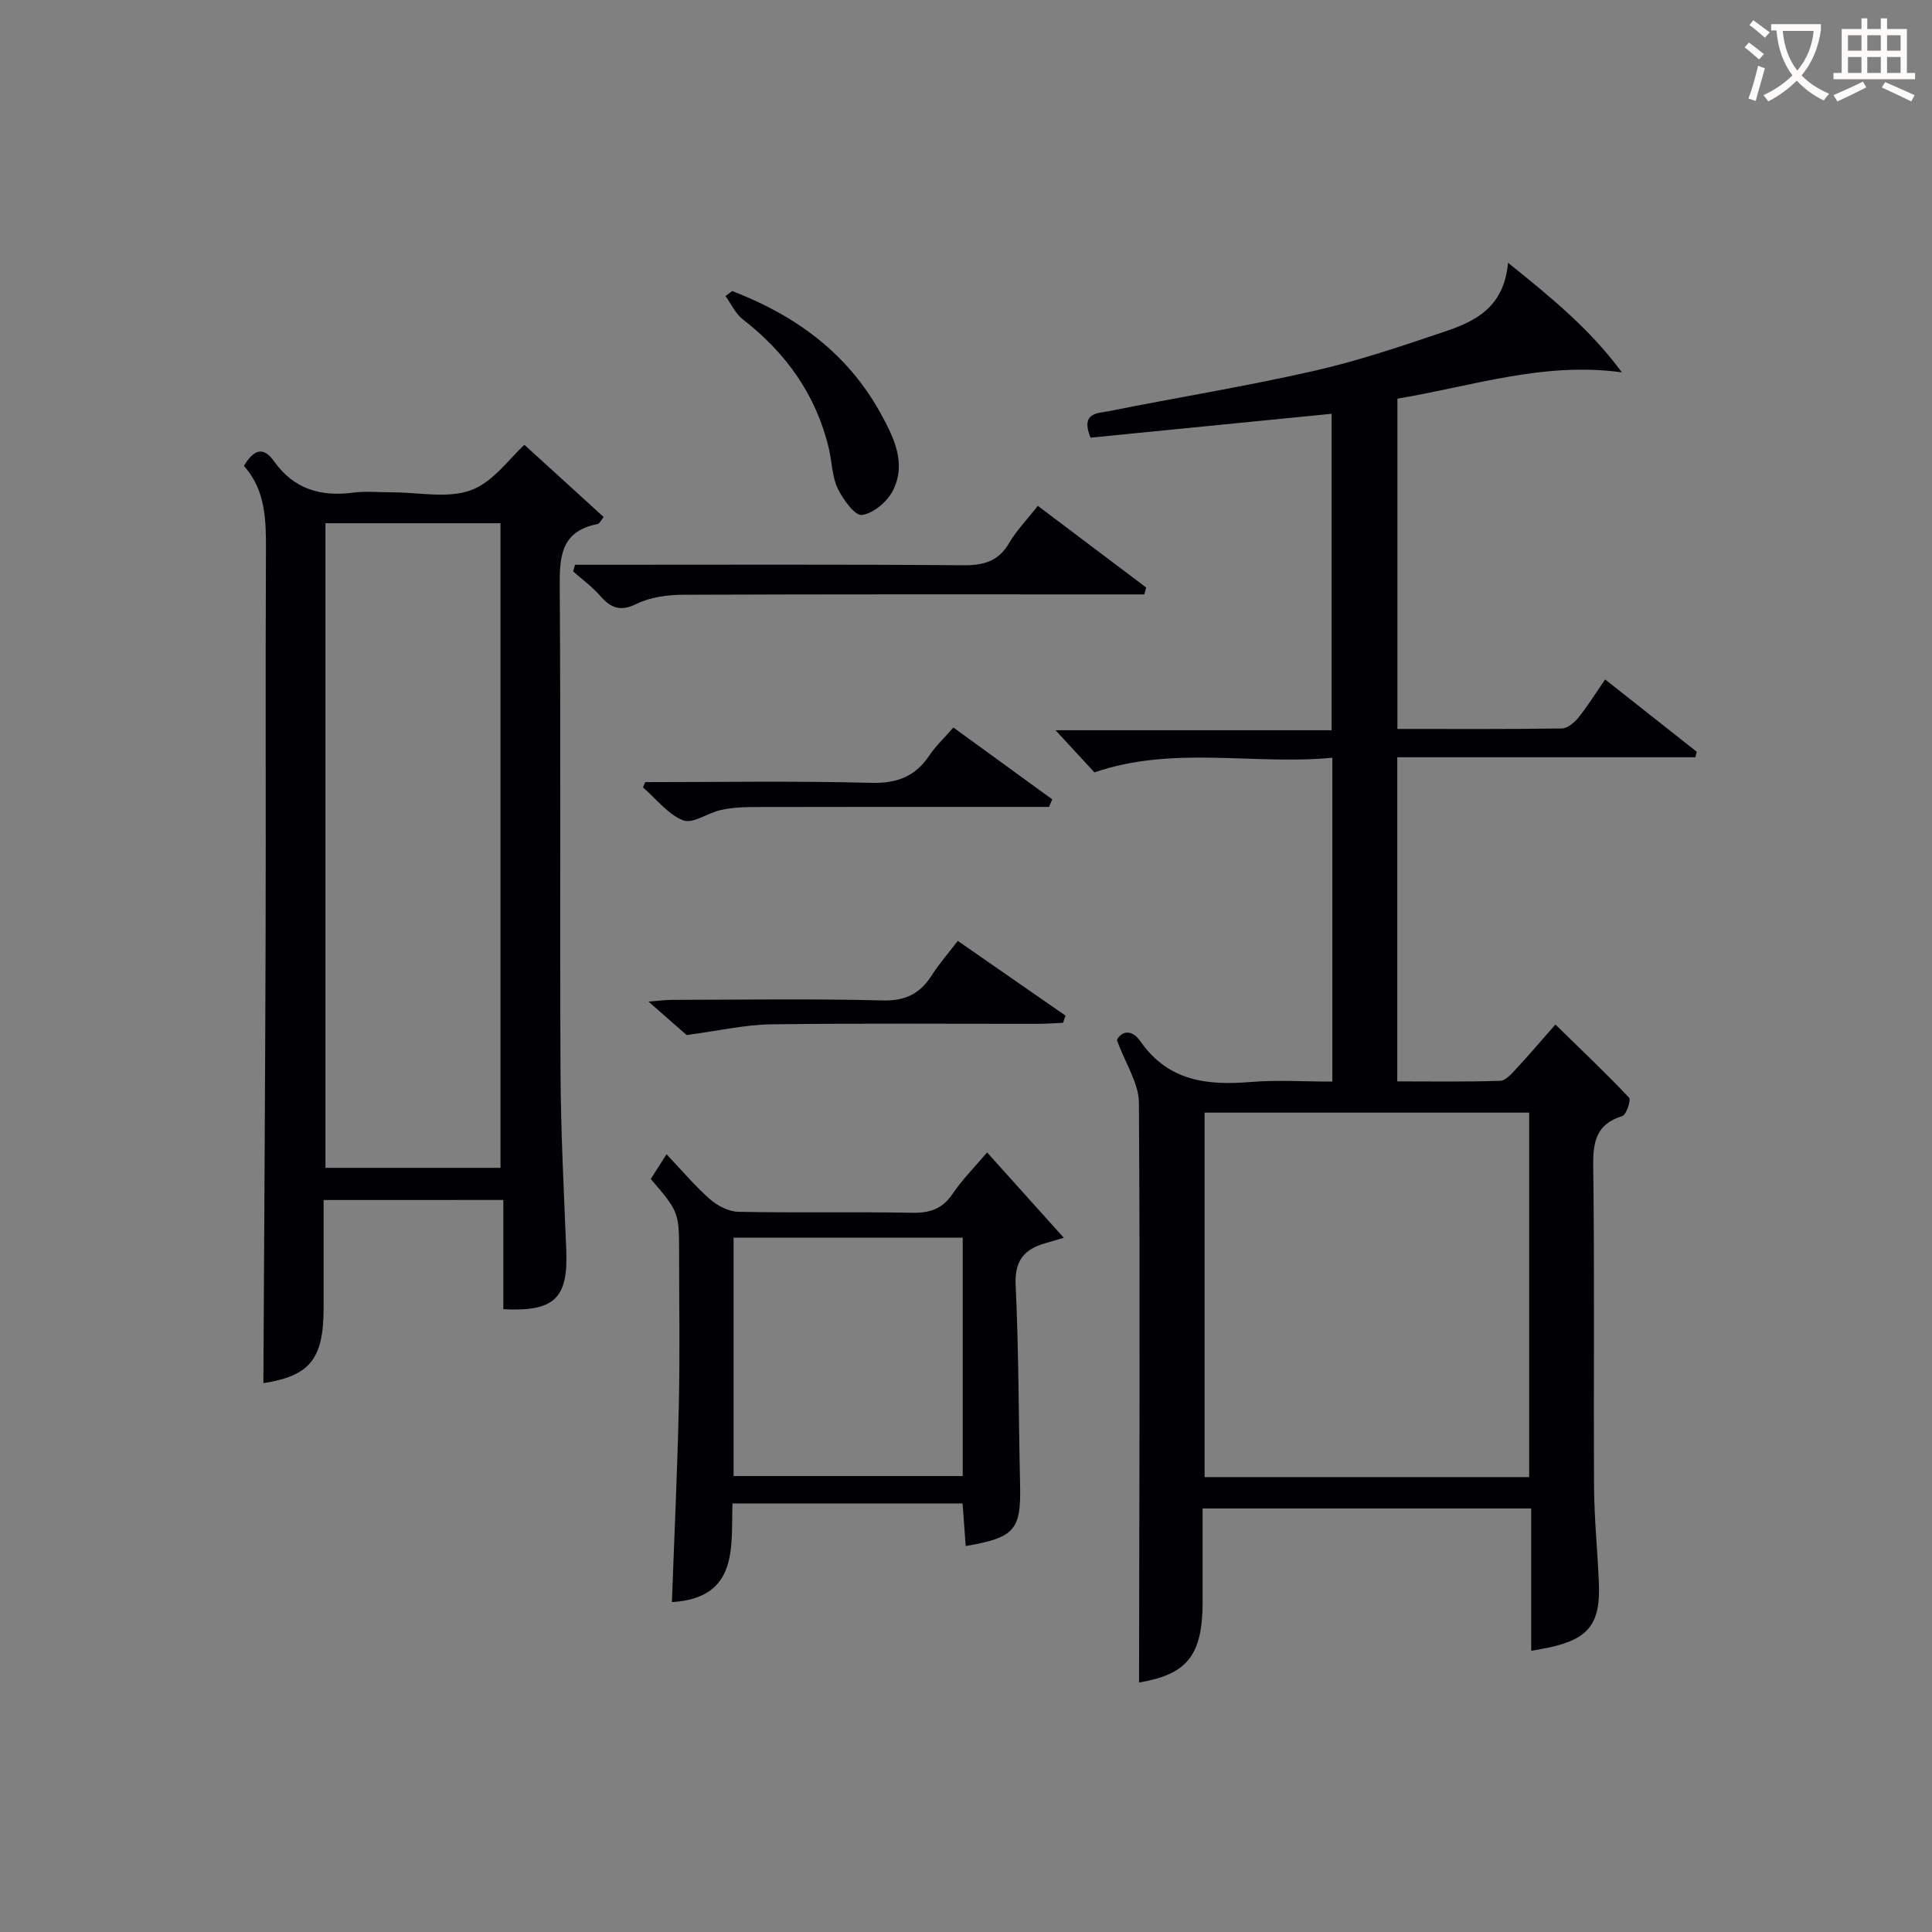 <svg enable-background="new 0 0 400 400" viewBox="0 0 400 400" xmlns="http://www.w3.org/2000/svg"><rect x="0" y="0" width="400" height="400" fill="#808080" stroke="none"/><g fill="#010105"><path d="m275.85 223.93c0-22.56 0-44.35 0-67.05-16.36 1.57-32.82-2.59-49.26 3.03-2.35-2.55-5.14-5.57-8.05-8.72h57.16c0-22.41 0-44.14 0-65.52-16.86 1.67-33.5 3.32-49.92 4.94-2.13-5.24 1.52-5.03 3.76-5.48 14.15-2.82 28.4-5.14 42.46-8.33 9.19-2.08 18.19-5.14 27.14-8.16 6.25-2.11 12.23-4.93 13.09-14.23 9.1 7.31 17.05 13.83 23.56 22.68-16.18-2.24-31.02 2.87-46.47 5.45v68.38c11.48 0 22.77.07 34.05-.1 1.17-.02 2.6-1.23 3.43-2.26 1.95-2.44 3.61-5.11 5.52-7.89 6.54 5.16 12.76 10.07 18.98 14.98-.1.38-.2.75-.3 1.13-20.48 0-40.95 0-61.71 0v67.11c7.12 0 14.22.12 21.31-.12 1.17-.04 2.43-1.54 3.41-2.59 2.6-2.79 5.06-5.7 8.02-9.07 5.25 5.13 10.39 10.01 15.25 15.15.45.47-.56 3.55-1.4 3.81-5.31 1.64-6.08 5.16-6.02 10.23.29 22.16.05 44.32.17 66.48.04 6.64.72 13.28 1 19.92.36 8.55-2.13 11.67-10.52 13.44-.97.2-1.95.36-3.49.64 0-9.86 0-19.55 0-29.47-22.81 0-45.06 0-68.03 0v19.33c0 11.19-3.29 15.05-13.16 16.7.05-39.88.23-79.98-.03-120.07-.03-3.97-2.72-7.93-4.56-12.91.8-1.77 2.97-2.5 4.91.28 5.74 8.24 13.83 9.12 22.85 8.37 5.44-.44 10.93-.08 16.85-.08zm40.75 81.89c0-25.48 0-50.5 0-75.46-22.65 0-44.9 0-67.2 0v75.46z"/><path d="m67 248.45v22.34c0 10.68-2.91 14.07-12.47 15.58.16-30.6.37-61.38.46-92.15.08-26.67-.06-53.33.07-80 .03-6.42-.01-12.68-4.56-17.76 1.93-3.25 3.96-4.18 6.19-1.02 4.11 5.82 9.69 7.46 16.48 6.55 2.62-.35 5.33-.05 7.99-.06 5.5-.01 11.5 1.34 16.35-.44 4.61-1.69 8.02-6.65 11.07-9.39 5.39 4.91 10.83 9.87 16.4 14.94-.46.54-.81 1.38-1.31 1.47-7.77 1.53-7.82 7.04-7.78 13.42.23 33.33 0 66.66.16 99.99.06 12.31.69 24.61 1.19 36.92.4 9.94-2.4 12.75-13.03 12.22 0-7.38 0-14.81 0-22.62-12.5.01-24.54.01-37.21.01zm36.62-6.66c0-44.75 0-89.1 0-133.46-12.3 0-24.22 0-36.24 0v133.46z"/><path d="m139.11 331.7c.5-13.77 1.14-27.35 1.44-40.94.23-10.48.05-20.97.05-31.46 0-8.25-.08-8.46-5.87-15.21.92-1.44 1.93-3.02 3.27-5.11 3.27 3.44 5.92 6.62 9 9.31 1.56 1.36 3.88 2.56 5.88 2.6 11.98.24 23.97-.02 35.95.2 3.66.07 6.26-.76 8.38-3.9 2.02-2.99 4.61-5.58 7.16-8.59 5.34 5.94 10.37 11.54 15.88 17.67-2.07.61-2.98.87-3.89 1.14-4.32 1.26-6.31 3.59-6.08 8.62.65 13.78.6 27.59.92 41.38.22 9.32-1.08 10.95-11.26 12.68-.21-2.89-.42-5.74-.65-8.82-15.84 0-31.43 0-47.64 0-.31 8.97 1.34 19.58-12.54 20.43zm12.77-75.45v49.35h47.44c0-16.58 0-32.84 0-49.35-15.88 0-31.48 0-47.44 0z"/><path d="m214.87 104.73c7.74 5.83 15.09 11.37 22.43 16.9-.13.48-.26.96-.38 1.43-1.7 0-3.39 0-5.09 0-30.14 0-60.28-.05-90.42.08-3.23.01-6.76.49-9.6 1.88-3.44 1.69-5.38.83-7.59-1.7-1.63-1.86-3.69-3.36-5.55-5.01.13-.46.25-.92.38-1.38h4.98c25.14 0 50.29-.1 75.43.1 4.23.03 7.27-.82 9.49-4.63 1.49-2.55 3.62-4.73 5.92-7.67z"/><path d="m142.16 214.29c-1.5-1.31-4.35-3.81-7.9-6.92 2.2-.17 3.57-.36 4.95-.36 14.5-.02 29-.26 43.49.12 4.77.13 7.8-1.4 10.23-5.23 1.5-2.37 3.39-4.5 5.37-7.1 7.55 5.24 14.92 10.36 22.3 15.47-.17.5-.33 1-.5 1.49-1.7.07-3.4.21-5.1.21-18.5.02-36.99-.14-55.49.11-5.32.09-10.63 1.32-17.35 2.21z"/><path d="m133.58 161.93c15.59 0 31.18-.27 46.76.15 5.4.14 9.17-1.32 12.11-5.72 1.28-1.91 3-3.52 4.94-5.74 6.91 5.02 13.69 9.95 20.47 14.88-.22.52-.45 1.04-.67 1.56-1.74 0-3.49 0-5.23 0-18.79 0-37.58-.02-56.37.03-2.14.01-4.32.16-6.4.63-2.67.6-5.77 2.9-7.75 2.12-3.18-1.26-5.58-4.45-8.32-6.82.15-.36.31-.72.46-1.09z"/><path d="m151.6 60.26c13.06 5.02 23.85 12.82 30.73 25.33 2.75 5 5.39 10.33 2.54 15.97-1.16 2.3-4.04 4.74-6.41 5.06-1.46.2-3.96-3.26-5.04-5.53-1.17-2.46-1.16-5.47-1.81-8.21-2.63-11.12-8.87-19.82-17.83-26.77-1.52-1.18-2.4-3.19-3.58-4.82.46-.34.93-.68 1.4-1.03z"/></g><path d="m362.1 8.8c1.1.8 2.1 1.6 3.1 2.4l-1 1.1c-1.3-1.1-2.3-2-3-2.5zm1.9 4.8c.5.2.9.4 1.4.5-.6 2.3-1.3 4.5-1.9 6.8l-1.5-.5c.8-2.1 1.4-4.3 2-6.8zm-1-9.4c1.3.9 2.4 1.8 3.4 2.5l-1 1.1c-1.4-1.2-2.4-2.1-3.2-2.6zm3.7 2.2v-1.4h10.3v1.2c-.5 3.6-1.8 6.8-4 9.4 1.5 1.6 3.4 2.8 5.7 3.8-.3.4-.7.8-1.1 1.4-2.3-1.1-4.1-2.5-5.6-4.1-1.6 1.6-3.6 3.1-5.9 4.3-.3-.5-.7-.9-1-1.3 2.4-1.1 4.4-2.5 6-4.1-1.9-2.5-3-5.6-3.3-9.3h-1.1zm8.8 0h-6.4c.3 3.3 1.3 6 3 8.2 2-2.3 3.1-5.1 3.4-8.2z" fill="#fcfbfa"/><path d="m385.3 3.8h1.3v2.2h2.8v-2.2h1.3v2.2h4.1v9.1h1.7v1.3h-16.9v-1.3h1.7v-9.1h4.1v-2.2zm.4 13.1.7 1.2c-1.8.9-3.8 1.9-6 2.9-.2-.4-.5-.8-.8-1.3 2.3-1 4.3-1.9 6.1-2.8zm-3.1-6.4h2.8v-3.2h-2.8zm0 4.6h2.8v-3.3h-2.8zm4-4.6h2.8v-3.2h-2.8zm0 4.6h2.8v-3.3h-2.8zm3.7 1.9c2.1.9 4.1 1.8 6.1 2.7l-.7 1.3c-2.2-1.1-4.2-2-6.1-2.9zm3.2-9.7h-2.8v3.2h2.8zm-2.8 7.8h2.8v-3.3h-2.8z" fill="#fcfbfa"/></svg>
